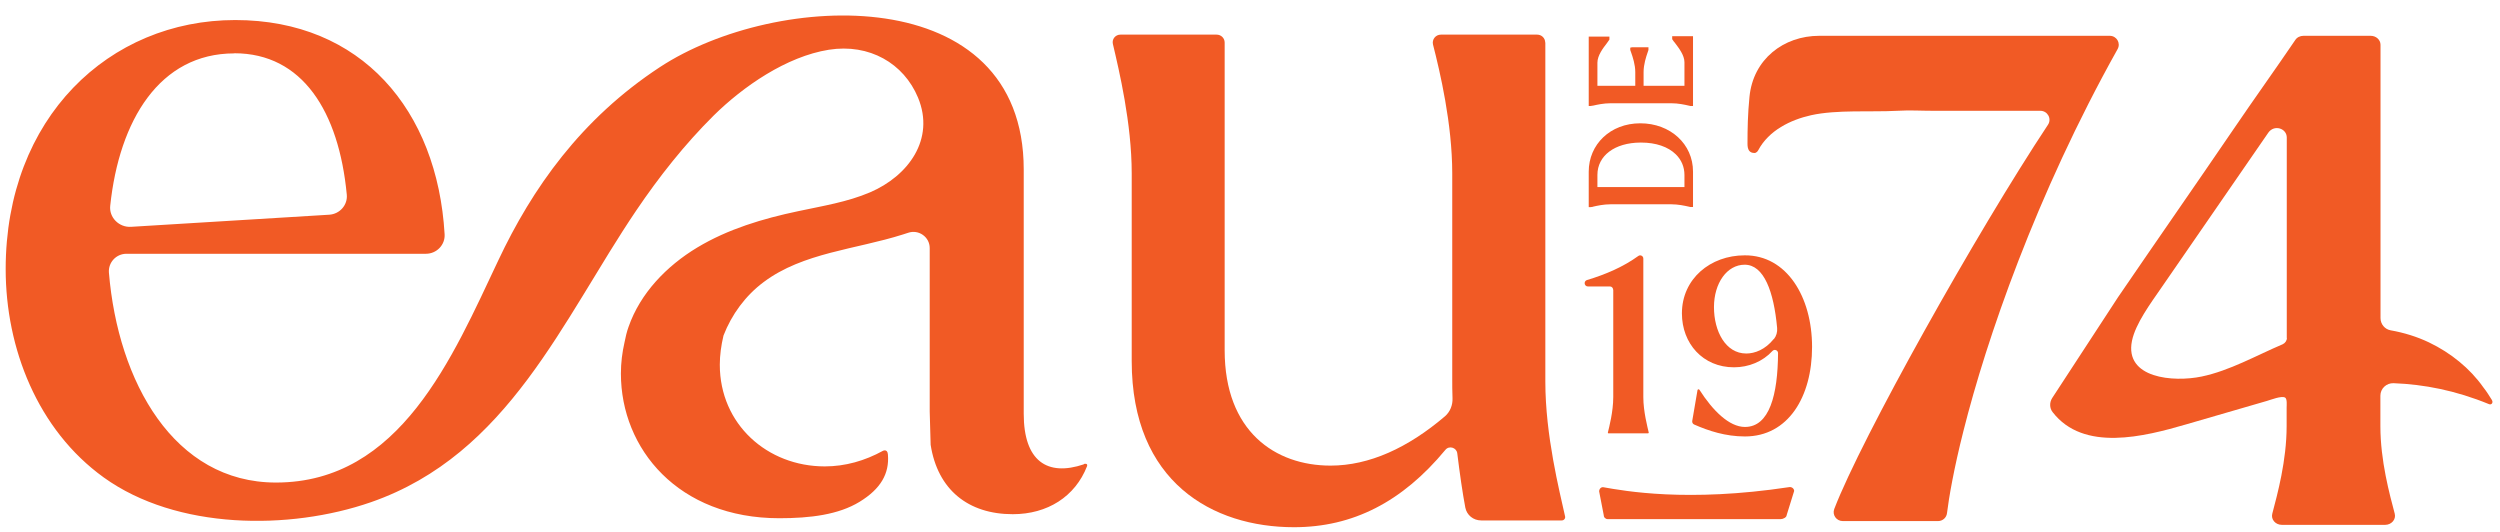 <svg xmlns="http://www.w3.org/2000/svg" width="155" height="33" viewBox="0 0 155 33" fill="none"><g id="Group"><path id="Vector" d="M98.779 12.811C99.024 12.755 99.433 12.666 99.85 12.666H103.627C104.044 12.666 104.452 12.755 104.698 12.811L104.804 12.835H104.967V10.64C104.967 8.928 103.561 7.645 101.697 7.645C99.834 7.645 98.501 8.96 98.501 10.64V12.844H98.615L98.771 12.819L98.779 12.811ZM99.04 11.592V10.841C99.04 9.655 100.111 8.847 101.706 8.839C101.722 8.839 101.738 8.839 101.755 8.839C102.662 8.839 103.422 9.098 103.905 9.574C104.248 9.913 104.436 10.349 104.436 10.85V11.6H99.04V11.592Z" fill="#F15A25"></path><path id="Vector_2" d="M98.779 6.547C99.024 6.49 99.433 6.402 99.85 6.402H103.627C104.044 6.402 104.452 6.49 104.698 6.547L104.804 6.571H104.967V2.244H103.676V2.43L103.692 2.454C103.725 2.511 103.782 2.583 103.856 2.672C104.068 2.955 104.436 3.415 104.436 3.859V5.32H101.902V4.472C101.902 3.996 102.057 3.528 102.155 3.245C102.172 3.189 102.188 3.14 102.204 3.1V2.93H101.191L101.076 2.955V3.1C101.092 3.14 101.109 3.197 101.133 3.261C101.231 3.544 101.387 4.004 101.387 4.472V5.32H99.04V3.883C99.04 3.439 99.4 2.971 99.613 2.696C99.678 2.607 99.735 2.535 99.768 2.478L99.784 2.454V2.268H98.501V6.571H98.615L98.771 6.547H98.779Z" fill="#F15A25"></path><path id="Vector_3" d="M95.803 2.639C95.803 2.365 95.582 2.147 95.304 2.147H89.336C89.009 2.147 88.772 2.446 88.846 2.761C89.279 4.448 90.039 7.669 90.039 10.753V23.54C90.039 23.863 90.039 24.267 90.056 24.695C90.072 25.114 89.908 25.534 89.59 25.808C87.292 27.77 84.889 28.868 82.494 28.868C79.06 28.868 75.929 26.745 75.929 21.716V2.639C75.929 2.365 75.708 2.147 75.43 2.147H69.463C69.16 2.147 68.931 2.421 68.997 2.72C69.389 4.391 70.166 7.645 70.166 10.753V22.386C70.166 29.901 75.193 32.687 80.229 32.687C83.875 32.687 86.941 31.12 89.614 27.891C89.843 27.609 90.301 27.746 90.35 28.101C90.505 29.369 90.685 30.604 90.849 31.468C90.939 31.936 91.347 32.267 91.83 32.267H96.833C96.963 32.267 97.062 32.146 97.037 32.025C96.686 30.434 95.811 26.995 95.811 23.669V2.639H95.803Z" fill="#F15A25"></path><path id="Vector_4" d="M67.199 28.788C64.927 29.555 63.471 28.586 63.471 25.655V10.511C63.471 -1.243 48.135 -0.581 40.908 4.165C36.028 7.37 33.003 11.665 30.886 16.162C28.065 22.119 24.82 29.918 17.11 29.918C10.783 29.918 7.317 23.677 6.753 16.904C6.704 16.275 7.202 15.734 7.84 15.734H26.405C27.076 15.734 27.607 15.177 27.566 14.523C27.117 6.821 22.4 1.243 14.584 1.243C6.769 1.243 0.352 7.298 0.352 16.686C0.352 21.595 2.33 26.648 6.434 29.603C10.955 32.856 17.944 32.889 22.997 31.137C31.54 28.166 34.875 19.811 39.445 13.054C40.859 10.963 42.445 8.953 44.243 7.168C46.067 5.368 48.756 3.503 51.389 3.084C53.907 2.688 56.032 3.931 56.915 6.046C57.994 8.638 56.302 10.914 53.947 11.923C52.533 12.529 50.988 12.771 49.484 13.094C47.301 13.554 45.135 14.2 43.23 15.346C41.325 16.493 39.698 18.18 38.971 20.263C38.856 20.578 38.783 20.909 38.717 21.239C38.578 21.853 38.496 22.491 38.496 23.161C38.496 27.827 42.053 32.13 48.315 32.13C50.236 32.13 51.985 31.912 53.293 31.113C54.601 30.313 55.149 29.369 55.051 28.182C55.026 27.811 54.748 27.948 54.748 27.948C53.62 28.57 52.402 28.917 51.135 28.917C47.579 28.917 44.628 26.309 44.628 22.612C44.628 22.031 44.709 21.425 44.857 20.803C45.364 19.496 46.222 18.325 47.35 17.486C49.786 15.661 53.056 15.467 55.975 14.539C56.081 14.507 56.187 14.466 56.302 14.434C56.956 14.208 57.642 14.692 57.642 15.379V25.518L57.7 27.577C58.133 30.362 60.03 31.88 62.793 31.88C64.943 31.88 66.66 30.79 67.395 28.909C67.461 28.715 67.24 28.747 67.199 28.771V28.788ZM14.527 3.302C18.754 3.302 21.01 6.918 21.5 12.061C21.566 12.706 21.067 13.271 20.413 13.312L8.126 14.063C7.382 14.111 6.753 13.481 6.834 12.755C7.39 7.467 9.892 3.31 14.527 3.31V3.302Z" fill="#F15A25"></path><path id="Vector_5" d="M100.022 17.954V24.622C100.022 25.518 99.769 26.487 99.687 26.818C99.687 26.842 99.695 26.866 99.72 26.866H102.188C102.188 26.866 102.229 26.842 102.221 26.818C102.148 26.487 101.886 25.518 101.886 24.622V16.033C101.886 15.871 101.706 15.774 101.575 15.871C100.66 16.533 99.572 17.009 98.387 17.365C98.305 17.389 98.248 17.47 98.248 17.558C98.248 17.671 98.338 17.76 98.444 17.76H99.818C99.924 17.76 100.014 17.849 100.014 17.962L100.022 17.954Z" fill="#F15A25"></path><path id="Vector_6" d="M108.171 15.831C106.045 15.831 104.279 17.284 104.279 19.431C104.279 21.296 105.579 22.773 107.508 22.773C108.416 22.773 109.291 22.418 109.896 21.756C110.018 21.627 110.239 21.716 110.239 21.893C110.223 24.477 109.708 26.471 108.187 26.471C107.198 26.471 106.176 25.437 105.367 24.17C105.334 24.113 105.252 24.13 105.244 24.194L104.917 26.107C104.909 26.196 104.95 26.277 105.031 26.317C105.931 26.713 106.977 27.06 108.187 27.06C110.868 27.06 112.348 24.606 112.348 21.506C112.348 18.406 110.778 15.815 108.171 15.831ZM109.969 21.021C109.446 21.675 108.8 21.918 108.269 21.918C106.985 21.918 106.266 20.537 106.266 19.044C106.266 17.55 107.075 16.412 108.171 16.412C109.364 16.412 109.977 18.075 110.182 20.335C110.206 20.586 110.133 20.836 109.977 21.03L109.969 21.021Z" fill="#F15A25"></path><path id="Vector_7" d="M130.793 2.22H112.792C110.585 2.22 108.688 3.673 108.467 6.014C108.361 7.072 108.345 7.992 108.345 8.92C108.345 9.251 108.443 9.485 108.778 9.485C108.778 9.485 108.909 9.501 109.015 9.308C109.661 8.089 111.018 7.427 112.285 7.144C113.887 6.789 116.005 6.958 117.615 6.87C118.482 6.821 119.021 6.87 119.888 6.87H126.502C126.951 6.87 127.221 7.362 126.976 7.733C122.553 14.402 115.408 27.165 113.724 31.556C113.585 31.92 113.855 32.307 114.255 32.307H120.158C120.444 32.307 120.681 32.097 120.714 31.815C120.828 30.87 121.139 29.062 121.735 26.713C123.15 21.086 126.215 12.117 131.292 3.043C131.497 2.672 131.235 2.22 130.802 2.22H130.793Z" fill="#F15A25"></path><path id="Vector_8" d="M154.508 24.816C154.32 24.525 154.198 24.307 153.961 24.008C153.135 22.838 151.949 21.877 150.601 21.231C149.857 20.876 149.047 20.626 148.222 20.48C147.854 20.416 147.592 20.093 147.592 19.722V2.777C147.592 2.47 147.322 2.22 146.979 2.22H142.818C142.605 2.22 142.409 2.317 142.303 2.486C141.052 4.327 139.736 6.159 138.485 8C136.114 11.479 133.686 14.959 131.316 18.43L127.236 24.678C127.065 24.945 127.065 25.3 127.261 25.55C129.182 28.037 132.942 27.068 135.55 26.309C137.218 25.825 138.886 25.34 140.553 24.856C140.782 24.791 141.469 24.517 141.682 24.654C141.812 24.743 141.771 25.122 141.771 25.292V26.422C141.771 28.561 141.199 30.644 140.88 31.855C140.79 32.202 141.077 32.541 141.477 32.541H147.878C148.271 32.541 148.565 32.202 148.475 31.855C148.156 30.644 147.584 28.57 147.584 26.422V24.533C147.584 24.089 147.96 23.742 148.401 23.758C150.282 23.831 152.236 24.202 154.32 25.058C154.484 25.122 154.59 24.953 154.5 24.808L154.508 24.816ZM141.788 20.949C141.788 21.118 141.682 21.272 141.526 21.344C139.891 22.039 138.24 22.983 136.499 23.346C134.749 23.71 131.708 23.459 132.182 21.134C132.403 20.061 133.343 18.801 133.981 17.873L140.635 8.226C141.003 7.701 141.78 7.96 141.78 8.525V20.957L141.788 20.949Z" fill="#F15A25"></path><path id="Vector_9" d="M110.943 30.2C104.599 31.161 100.692 30.434 99.408 30.208C99.261 30.184 99.147 30.321 99.147 30.467L99.433 31.944C99.433 32.081 99.547 32.186 99.678 32.186H110.412C110.551 32.186 110.771 32.073 110.771 31.944L111.237 30.442C111.237 30.297 111.098 30.184 110.951 30.2H110.943Z" fill="#F15A25"></path></g></svg>